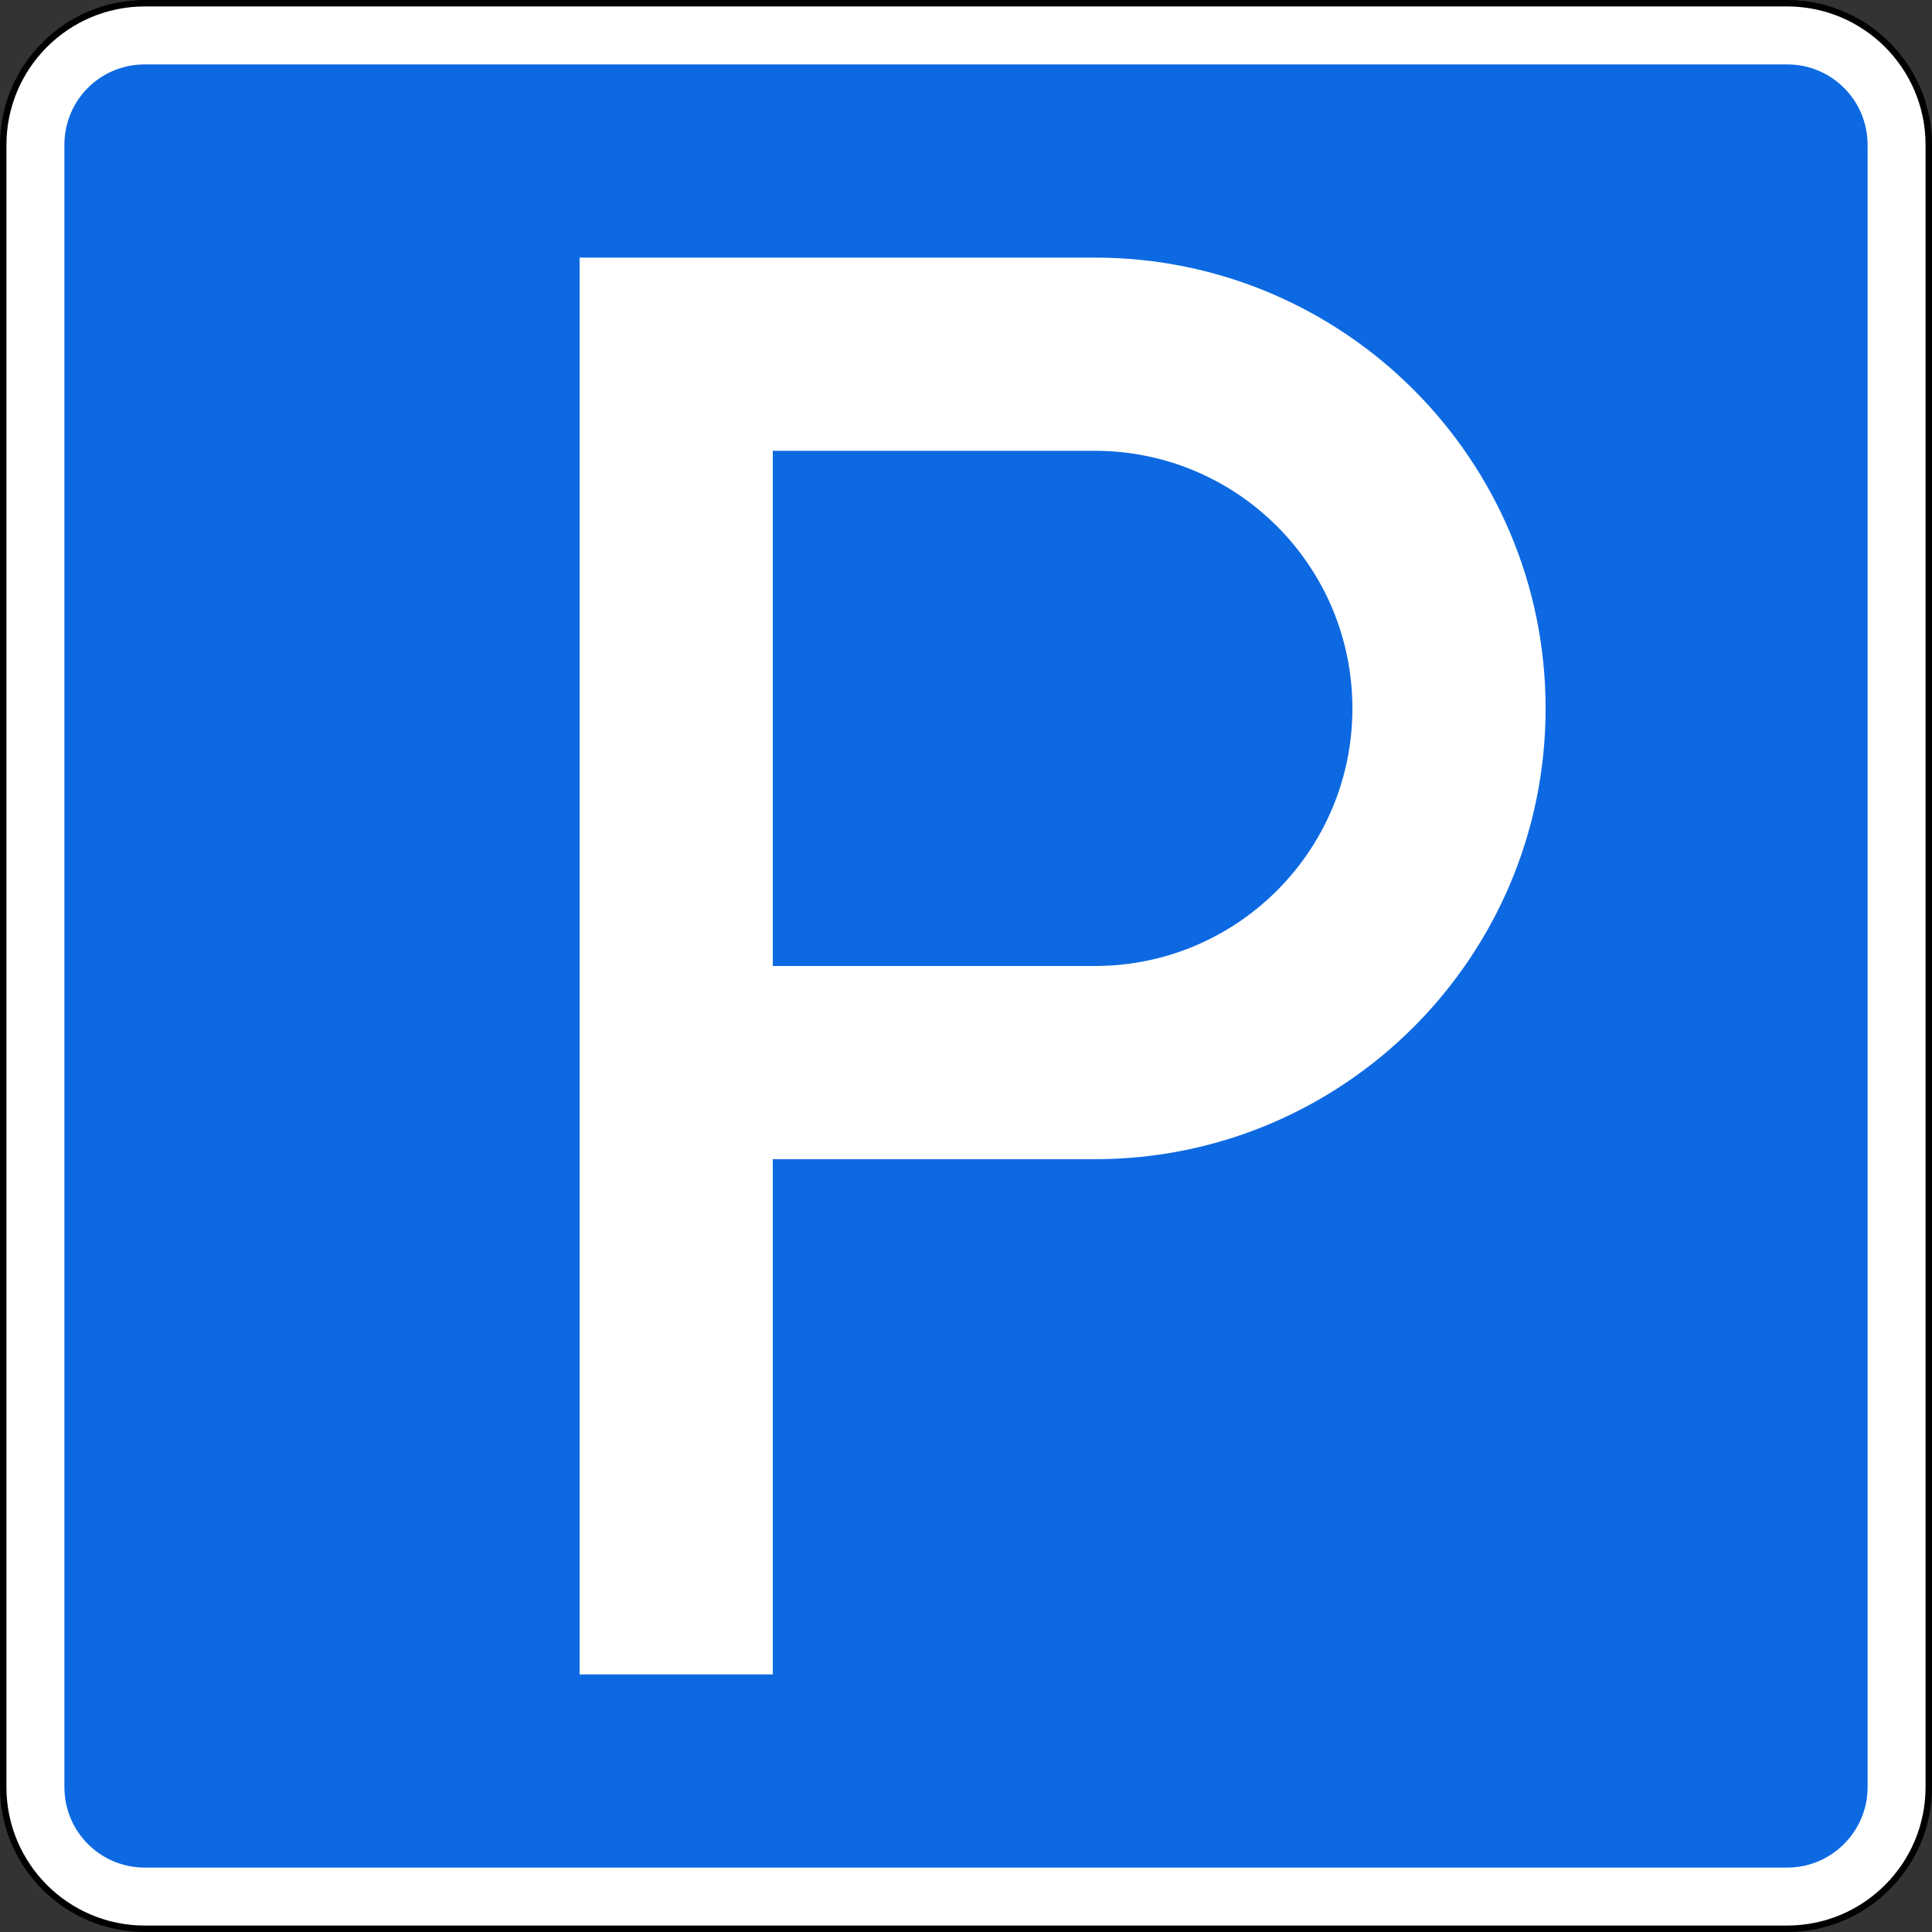 <?xml version="1.0" encoding="utf-8"?>
<!-- Generator: Adobe Illustrator 18.0.0, SVG Export Plug-In . SVG Version: 6.00 Build 0)  -->
<!DOCTYPE svg PUBLIC "-//W3C//DTD SVG 1.1//EN" "http://www.w3.org/Graphics/SVG/1.1/DTD/svg11.dtd">
<svg version="1.1"
	 id="svg2" sodipodi:docname="6.4.svg" xmlns:dc="http://purl.org/dc/elements/1.1/" xmlns:cc="http://creativecommons.org/ns#" xmlns:rdf="http://www.w3.org/1999/02/22-rdf-syntax-ns#" xmlns:svg="http://www.w3.org/2000/svg" xmlns:sodipodi="http://sodipodi.sourceforge.net/DTD/sodipodi-0.dtd" xmlns:inkscape="http://www.inkscape.org/namespaces/inkscape" inkscape:version="0.48.4 r9939"
	 xmlns="http://www.w3.org/2000/svg" xmlns:xlink="http://www.w3.org/1999/xlink" x="0px" y="0px" viewBox="0 0 600 600"
	 enable-background="new 0 0 600 600" xml:space="preserve">
<rect x="0" y="0" width="600" height="600" fill="#333333" stroke="none"/>
<path id="rect3844-6" fill="#FFFFFF" stroke="#000000" stroke-width="2" d="M45,1h510c24.3,0,44,19.7,44,44v510
	c0,24.3-19.7,44-44,44H45c-24.3,0-44-19.7-44-44V45C1,20.7,20.7,1,45,1z"/>
<path id="rect3776" fill="#0D69E1" d="M45,20c-13.9,0-25,11.1-25,25v510c0,13.8,11.1,25,25,25h510c13.8,0,25-11.2,25-25V45
	c0-13.9-11.2-25-25-25H45z M180,80h160c77.3,0,140,62.7,140,140s-62.7,140-140,140H240v160h-60V80z M240,140v160h100
	c44.2,0,80-35.8,80-80s-35.8-80-80-80H240z"/>
</svg>

<!-- file from teoria.on.ge -->
